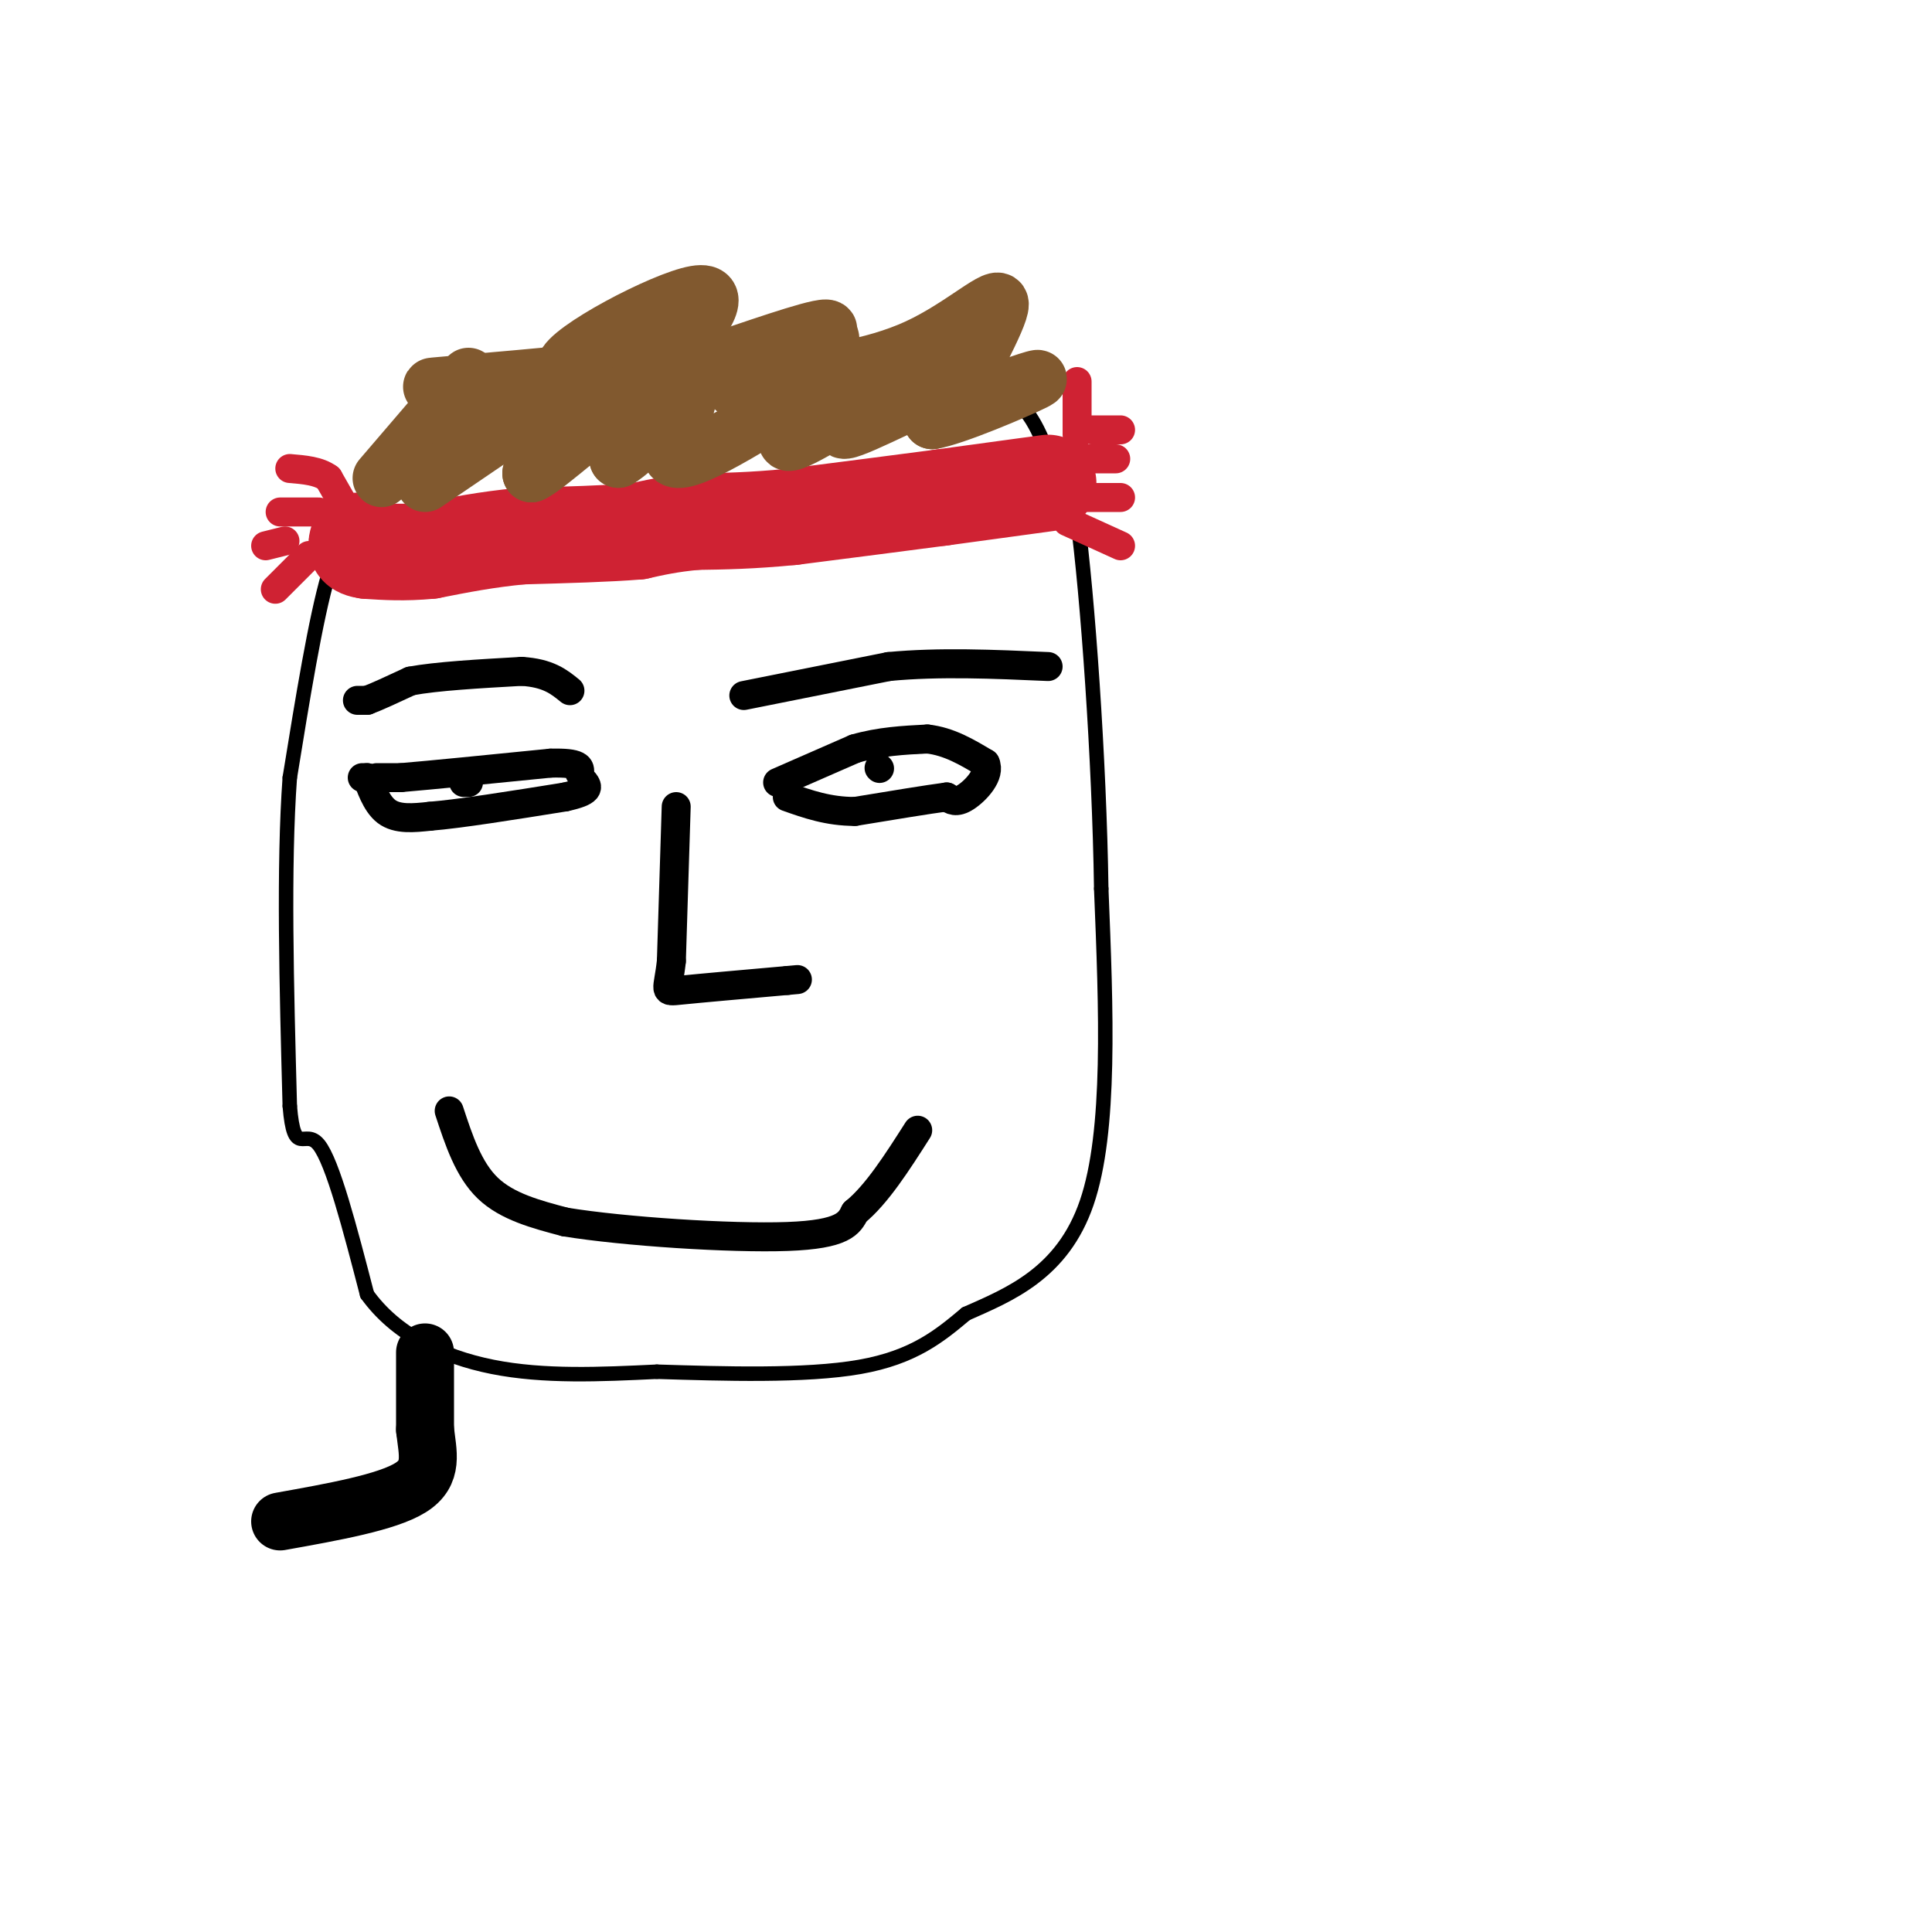 <svg viewBox='0 0 400 400' version='1.1' xmlns='http://www.w3.org/2000/svg' xmlns:xlink='http://www.w3.org/1999/xlink'><g fill='none' stroke='#000000' stroke-width='3' stroke-linecap='round' stroke-linejoin='round'><path d='M133,85c0.000,0.000 -20.000,2.000 -20,2'/><path d='M113,87c-7.619,0.821 -16.667,1.875 -23,4c-6.333,2.125 -9.952,5.321 -12,8c-2.048,2.679 -2.524,4.839 -3,7'/><path d='M75,106c-1.667,2.111 -4.333,3.889 -7,13c-2.667,9.111 -5.333,25.556 -8,42'/><path d='M60,161c-1.333,18.333 -0.667,43.167 0,68'/><path d='M60,229c0.889,10.978 3.111,4.422 6,8c2.889,3.578 6.444,17.289 10,31'/><path d='M76,268c5.822,8.111 15.378,12.889 26,15c10.622,2.111 22.311,1.556 34,1'/><path d='M136,284c13.644,0.422 30.756,0.978 42,-1c11.244,-1.978 16.622,-6.489 22,-11'/><path d='M200,272c8.844,-3.933 19.956,-8.267 25,-23c5.044,-14.733 4.022,-39.867 3,-65'/><path d='M228,184c-0.378,-26.644 -2.822,-60.756 -5,-77c-2.178,-16.244 -4.089,-14.622 -6,-13'/><path d='M217,94c-2.133,-5.178 -4.467,-11.622 -12,-14c-7.533,-2.378 -20.267,-0.689 -33,1'/><path d='M172,81c-9.356,-0.067 -16.244,-0.733 -23,0c-6.756,0.733 -13.378,2.867 -20,5'/><path d='M129,86c-3.333,0.833 -1.667,0.417 0,0'/></g>
<g fill='none' stroke='#000000' stroke-width='6' stroke-linecap='round' stroke-linejoin='round'><path d='M74,145c0.000,0.000 2.000,0.000 2,0'/><path d='M76,145c1.833,-0.667 5.417,-2.333 9,-4'/><path d='M85,141c5.333,-1.000 14.167,-1.500 23,-2'/><path d='M108,139c5.500,0.333 7.750,2.167 10,4'/><path d='M154,144c0.000,0.000 30.000,-6.000 30,-6'/><path d='M184,138c10.500,-1.000 21.750,-0.500 33,0'/><path d='M78,161c0.000,0.000 5.000,0.000 5,0'/><path d='M83,161c6.000,-0.500 18.500,-1.750 31,-3'/><path d='M114,158c6.167,-0.167 6.083,0.917 6,2'/><path d='M75,161c0.000,0.000 1.000,0.000 1,0'/><path d='M76,161c0.644,1.511 1.756,5.289 4,7c2.244,1.711 5.622,1.356 9,1'/><path d='M89,169c6.167,-0.500 17.083,-2.250 28,-4'/><path d='M117,165c5.333,-1.167 4.667,-2.083 4,-3'/><path d='M161,162c0.000,0.000 16.000,-7.000 16,-7'/><path d='M177,155c5.167,-1.500 10.083,-1.750 15,-2'/><path d='M192,153c4.500,0.500 8.250,2.750 12,5'/><path d='M204,158c1.156,2.333 -1.956,5.667 -4,7c-2.044,1.333 -3.022,0.667 -4,0'/><path d='M196,165c-3.833,0.500 -11.417,1.750 -19,3'/><path d='M177,168c-5.500,0.000 -9.750,-1.500 -14,-3'/><path d='M182,159c0.000,0.000 0.100,0.100 0.1,0.1'/><path d='M96,162c0.000,0.000 1.000,0.000 1,0'/><path d='M93,230c2.000,6.083 4.000,12.167 8,16c4.000,3.833 10.000,5.417 16,7'/><path d='M117,253c12.089,1.978 34.311,3.422 46,3c11.689,-0.422 12.844,-2.711 14,-5'/><path d='M177,251c4.500,-3.667 8.750,-10.333 13,-17'/><path d='M140,167c0.000,0.000 -1.000,32.000 -1,32'/><path d='M139,199c-0.689,6.400 -1.911,6.400 2,6c3.911,-0.400 12.956,-1.200 22,-2'/><path d='M163,203c3.667,-0.333 1.833,-0.167 0,0'/></g>
<g fill='none' stroke='#cf2233' stroke-width='20' stroke-linecap='round' stroke-linejoin='round'><path d='M217,100c0.000,0.000 -22.000,3.000 -22,3'/><path d='M195,103c-8.833,1.167 -19.917,2.583 -31,4'/><path d='M164,107c-8.500,0.833 -14.250,0.917 -20,1'/><path d='M144,108c-5.333,0.500 -8.667,1.250 -12,2'/><path d='M132,110c-6.000,0.500 -15.000,0.750 -24,1'/><path d='M108,111c-7.167,0.667 -13.083,1.833 -19,3'/><path d='M89,114c-5.333,0.500 -9.167,0.250 -13,0'/><path d='M76,114c-2.500,-0.333 -2.250,-1.167 -2,-2'/></g>
<g fill='none' stroke='#cf2233' stroke-width='6' stroke-linecap='round' stroke-linejoin='round'><path d='M72,106c0.000,0.000 -4.000,-7.000 -4,-7'/><path d='M68,99c-2.000,-1.500 -5.000,-1.750 -8,-2'/><path d='M58,106c0.000,0.000 8.000,0.000 8,0'/><path d='M59,112c0.000,0.000 -4.000,1.000 -4,1'/><path d='M64,115c0.000,0.000 -7.000,7.000 -7,7'/><path d='M223,90c0.000,0.000 0.000,-11.000 0,-11'/><path d='M226,89c0.000,0.000 6.000,0.000 6,0'/><path d='M225,95c0.000,0.000 6.000,0.000 6,0'/><path d='M223,103c0.000,0.000 9.000,0.000 9,0'/><path d='M221,108c0.000,0.000 11.000,5.000 11,5'/></g>
<g fill='none' stroke='#81592f' stroke-width='12' stroke-linecap='round' stroke-linejoin='round'><path d='M79,99c0.000,0.000 18.000,-21.000 18,-21'/><path d='M88,100c0.000,0.000 25.000,-17.000 25,-17'/><path d='M113,83c4.167,-2.833 2.083,-1.417 0,0'/><path d='M122,79c0.000,0.000 -12.000,19.000 -12,19'/><path d='M110,98c2.667,-0.911 15.333,-12.689 20,-15c4.667,-2.311 1.333,4.844 -2,12'/><path d='M128,95c3.369,-1.786 12.792,-12.250 14,-12c1.208,0.250 -5.798,11.214 -2,12c3.798,0.786 18.399,-8.607 33,-18'/><path d='M173,77c2.067,0.756 -9.267,11.644 -10,14c-0.733,2.356 9.133,-3.822 19,-10'/><path d='M182,81c-0.071,0.952 -9.750,8.333 -7,8c2.750,-0.333 17.929,-8.381 23,-10c5.071,-1.619 0.036,3.190 -5,8'/><path d='M193,87c4.333,-0.667 17.667,-6.333 21,-8c3.333,-1.667 -3.333,0.667 -10,3'/><path d='M204,82c-3.620,2.024 -7.671,5.584 -6,1c1.671,-4.584 9.065,-17.311 9,-20c-0.065,-2.689 -7.590,4.660 -17,9c-9.410,4.340 -20.705,5.670 -32,7'/><path d='M158,79c-6.636,1.705 -7.226,2.468 -3,0c4.226,-2.468 13.267,-8.167 16,-9c2.733,-0.833 -0.841,3.199 -8,5c-7.159,1.801 -17.903,1.372 -21,1c-3.097,-0.372 1.451,-0.686 6,-1'/><path d='M148,75c6.670,-2.164 20.344,-7.075 23,-7c2.656,0.075 -5.708,5.136 -14,8c-8.292,2.864 -16.512,3.533 -19,3c-2.488,-0.533 0.756,-2.266 4,-4'/><path d='M142,75c-6.715,0.679 -25.501,4.378 -25,1c0.501,-3.378 20.289,-13.833 27,-15c6.711,-1.167 0.346,6.952 -4,11c-4.346,4.048 -6.673,4.024 -9,4'/><path d='M131,76c-11.889,1.600 -37.111,3.600 -41,4c-3.889,0.400 13.556,-0.800 31,-2'/><path d='M121,78c2.167,1.167 -7.917,5.083 -18,9'/></g>
<g fill='none' stroke='#000000' stroke-width='12' stroke-linecap='round' stroke-linejoin='round'><path d='M88,280c0.000,0.000 0.000,16.000 0,16'/><path d='M88,296c0.533,4.844 1.867,8.956 -3,12c-4.867,3.044 -15.933,5.022 -27,7'/></g>
</svg>
